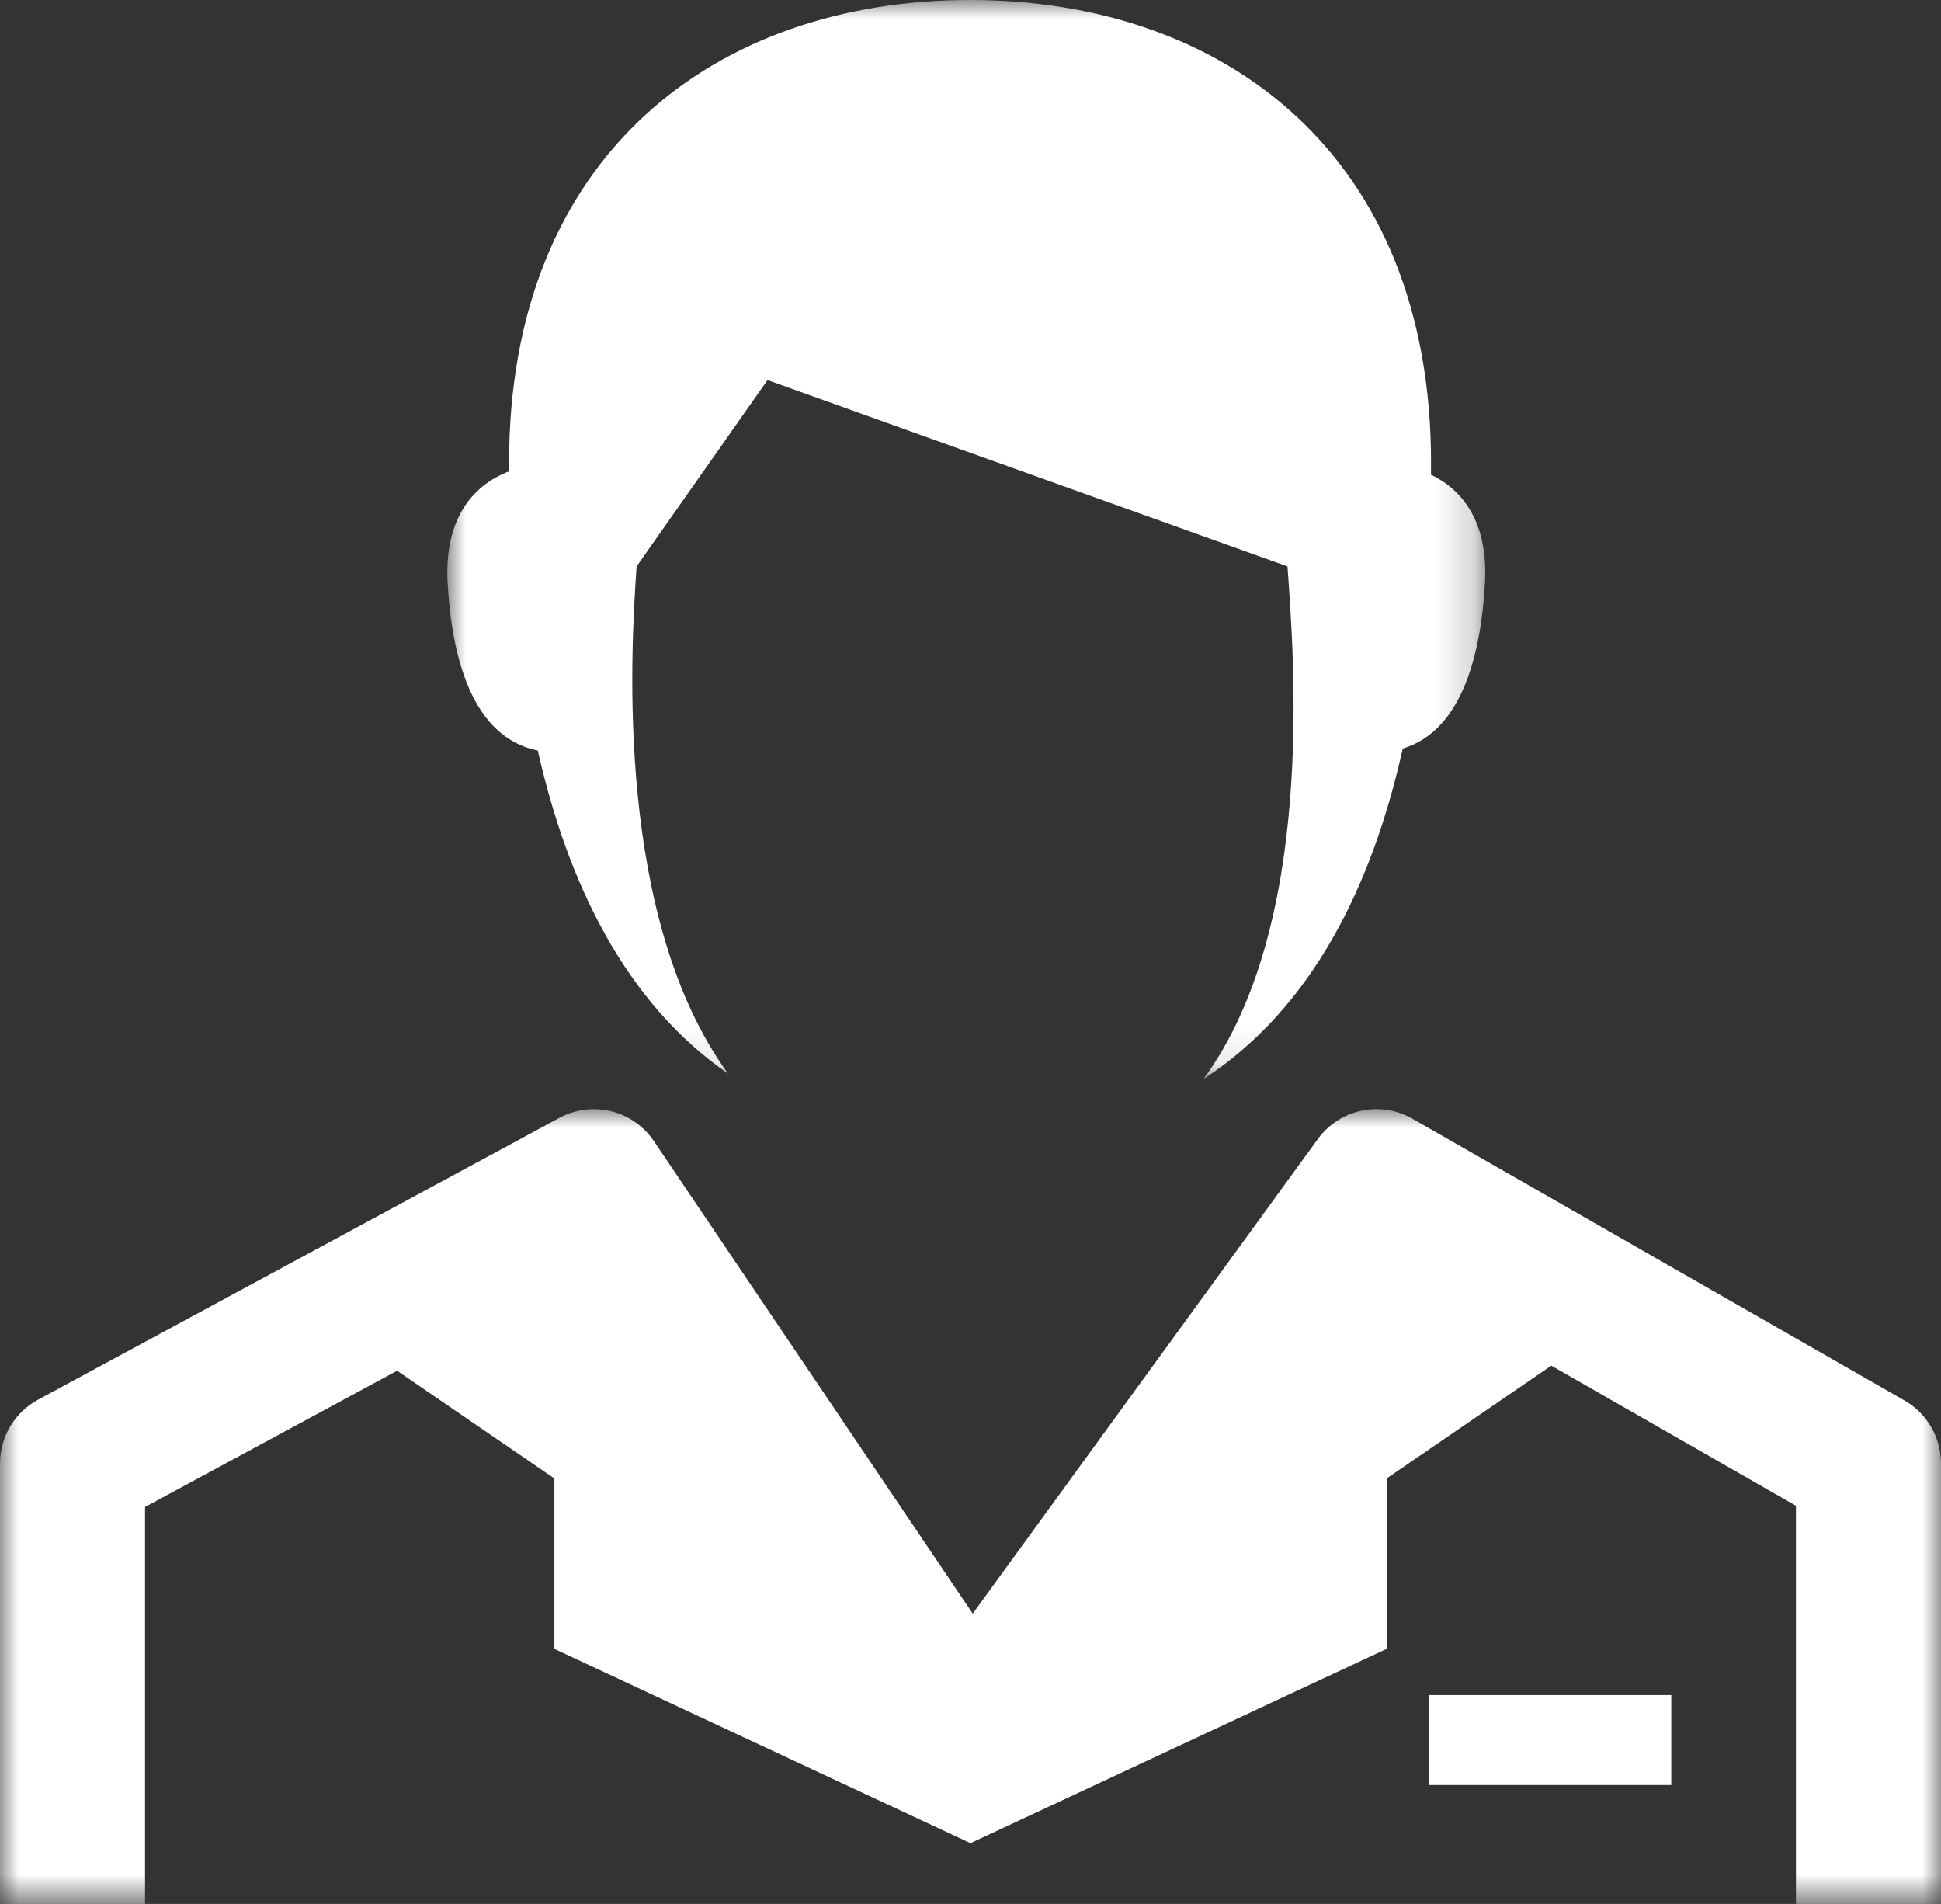 <?xml version="1.0" encoding="utf-8"?>
<svg xmlns="http://www.w3.org/2000/svg" xmlns:xlink="http://www.w3.org/1999/xlink" width="52px" height="51px" viewBox="0 0 52 51" version="1.1">
    <rect x="0" y="0" width="52" height="51" fill="#333333" stroke="none"/>
    <title>Group 9</title>
    <defs>
        <polygon id="path-1" points="0 0 52 0 52 21.29 0 21.29"/>
        <polygon id="path-3" points="0 0 27.807 0 27.807 28.904 0 28.904"/>
    </defs>
    <g id="homepage" stroke="none" stroke-width="1" fill="none" fill-rule="evenodd">
        <g id="homepage2" transform="translate(-934, -1889)">
            <g id="Group-9" transform="translate(934, 1889)">
                <polygon id="Fill-1" fill="#FFFFFF" points="38.281 47.815 44.774 47.815 44.774 45.405 38.281 45.405"/>
                <g id="Group-8">
                    <g id="Group-4" transform="translate(0, 29.71)">
                        <mask id="mask-2" fill="white">
                            <use xlink:href="#path-1"/>
                        </mask>
                        <g id="Clip-3"/>
                        <path d="M51.022,7.804 L37.841,0.257 C36.98,-0.236 35.89,-0.001 35.306,0.8 L26.06,13.513 L17.518,0.857 C16.96,0.028 15.865,-0.241 14.986,0.234 L1.02,7.782 C0.392,8.121 0,8.779 0,9.495 L0,21.29 L3.886,21.29 L3.886,10.656 L10.639,7.007 L14.852,9.893 L14.852,14.458 L26,19.662 L37.148,14.458 L37.148,9.893 L41.56,6.871 L48.114,10.624 L48.114,21.29 L52,21.29 L52,9.495 C52,8.796 51.627,8.151 51.022,7.804" id="Fill-2" fill="#FFFFFF" mask="url(#mask-2)"/>
                    </g>
                    <g id="Group-7" transform="translate(11.984, 0)">
                        <mask id="mask-4" fill="white">
                            <use xlink:href="#path-3"/>
                        </mask>
                        <g id="Clip-6"/>
                        <path d="M2.424,20.105 C3.225,23.654 4.763,26.851 7.522,28.761 C4.515,24.632 4.898,17.61 5.071,15.172 L8.578,10.181 L22.508,15.172 C22.684,17.653 23.264,24.8 20.259,28.904 C23.173,27.005 24.778,23.717 25.596,20.052 C27.22,19.563 27.698,17.439 27.799,15.606 C27.882,14.08 27.275,13.157 26.352,12.716 C26.353,12.623 26.354,12.529 26.354,12.437 C26.373,4.146 20.806,-8.32775428e-05 14.005,-8.32775428e-05 C7.202,-8.32775428e-05 1.636,4.146 1.654,12.437 C1.654,12.498 1.656,12.562 1.656,12.624 C0.619,13.02 -0.081,13.969 0.008,15.606 C0.112,17.517 0.628,19.744 2.424,20.105" id="Fill-5" fill="#FFFFFF" mask="url(#mask-4)"/>
                    </g>
                </g>
            </g>
        </g>
    </g>
</svg>